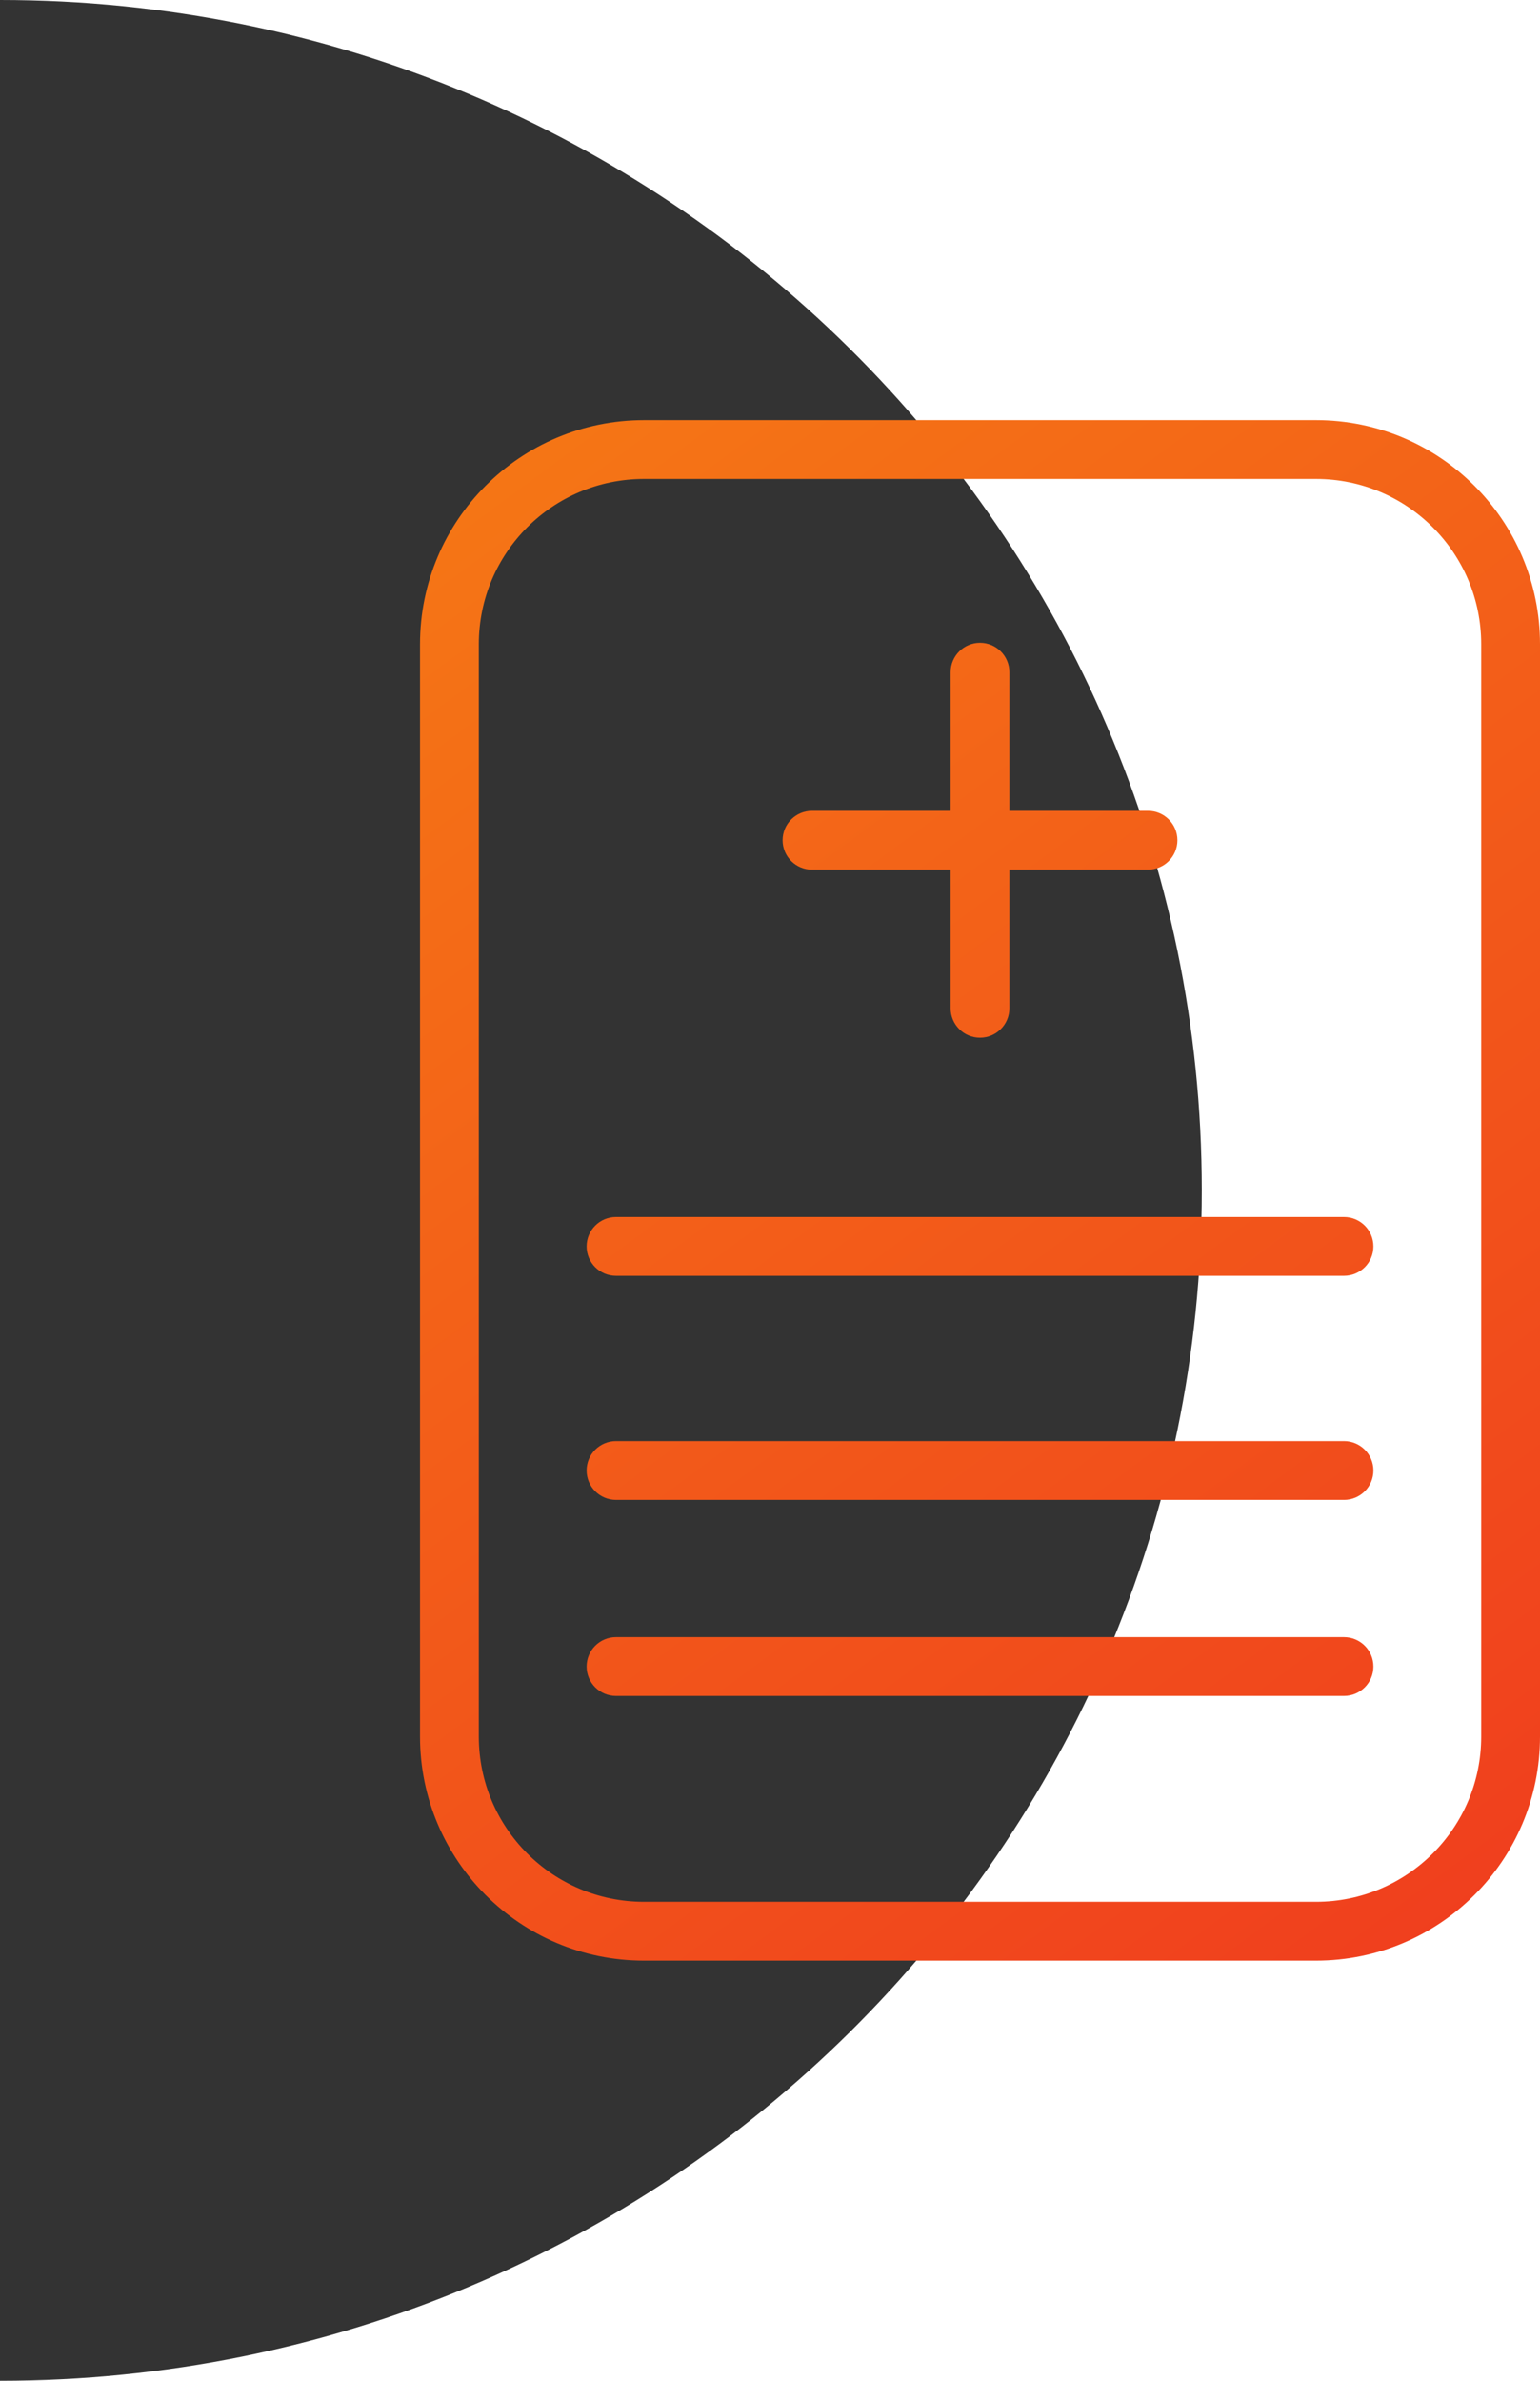 <?xml version="1.0" encoding="UTF-8"?> <svg xmlns="http://www.w3.org/2000/svg" width="110" height="170" viewBox="0 0 110 170" fill="none"> <path d="M0 0V170C47.409 170 85.842 131.948 85.842 85C85.842 38.061 47.413 0 0 0Z" fill="#333333"></path> <path fill-rule="evenodd" clip-rule="evenodd" d="M46 34.2H94C100.517 34.2 105.8 39.483 105.8 46V124C105.8 130.517 100.517 135.8 94 135.8H46C39.483 135.8 34.2 130.517 34.2 124V46C34.2 39.483 39.483 34.2 46 34.2ZM30 46C30 37.163 37.163 30 46 30H94C102.837 30 110 37.163 110 46V124C110 132.837 102.837 140 94 140H46C37.163 140 30 132.837 30 124V46ZM44 116.9C42.84 116.9 41.9 117.84 41.9 119C41.9 120.16 42.84 121.1 44 121.1H96C97.16 121.1 98.1 120.16 98.1 119C98.1 117.84 97.16 116.9 96 116.9H44ZM41.9 105C41.9 103.84 42.84 102.9 44 102.9H96C97.16 102.9 98.1 103.84 98.1 105C98.1 106.16 97.16 107.1 96 107.1H44C42.84 107.1 41.9 106.16 41.9 105ZM44 86.9C42.84 86.9 41.9 87.84 41.9 89C41.9 90.16 42.84 91.1 44 91.1H96C97.16 91.1 98.1 90.16 98.1 89C98.1 87.84 97.16 86.9 96 86.9H44ZM55.9 60C55.9 58.84 56.84 57.9 58 57.9H67.9V48C67.9 46.84 68.84 45.9 70 45.9C71.16 45.9 72.1 46.84 72.1 48V57.9H82C83.16 57.9 84.1 58.84 84.1 60C84.1 61.16 83.16 62.1 82 62.1H72.1V72C72.1 73.16 71.16 74.1 70 74.1C68.84 74.1 67.9 73.16 67.9 72V62.1H58C56.84 62.1 55.9 61.16 55.9 60Z" fill="url(#paint0_linear_1197_93)"></path> <defs> <linearGradient id="paint0_linear_1197_93" x1="31.416" y1="32.032" x2="110" y2="138.566" gradientUnits="userSpaceOnUse"> <stop stop-color="#F57715"></stop> <stop offset="1" stop-color="#F03D1E"></stop> </linearGradient> </defs> </svg> 